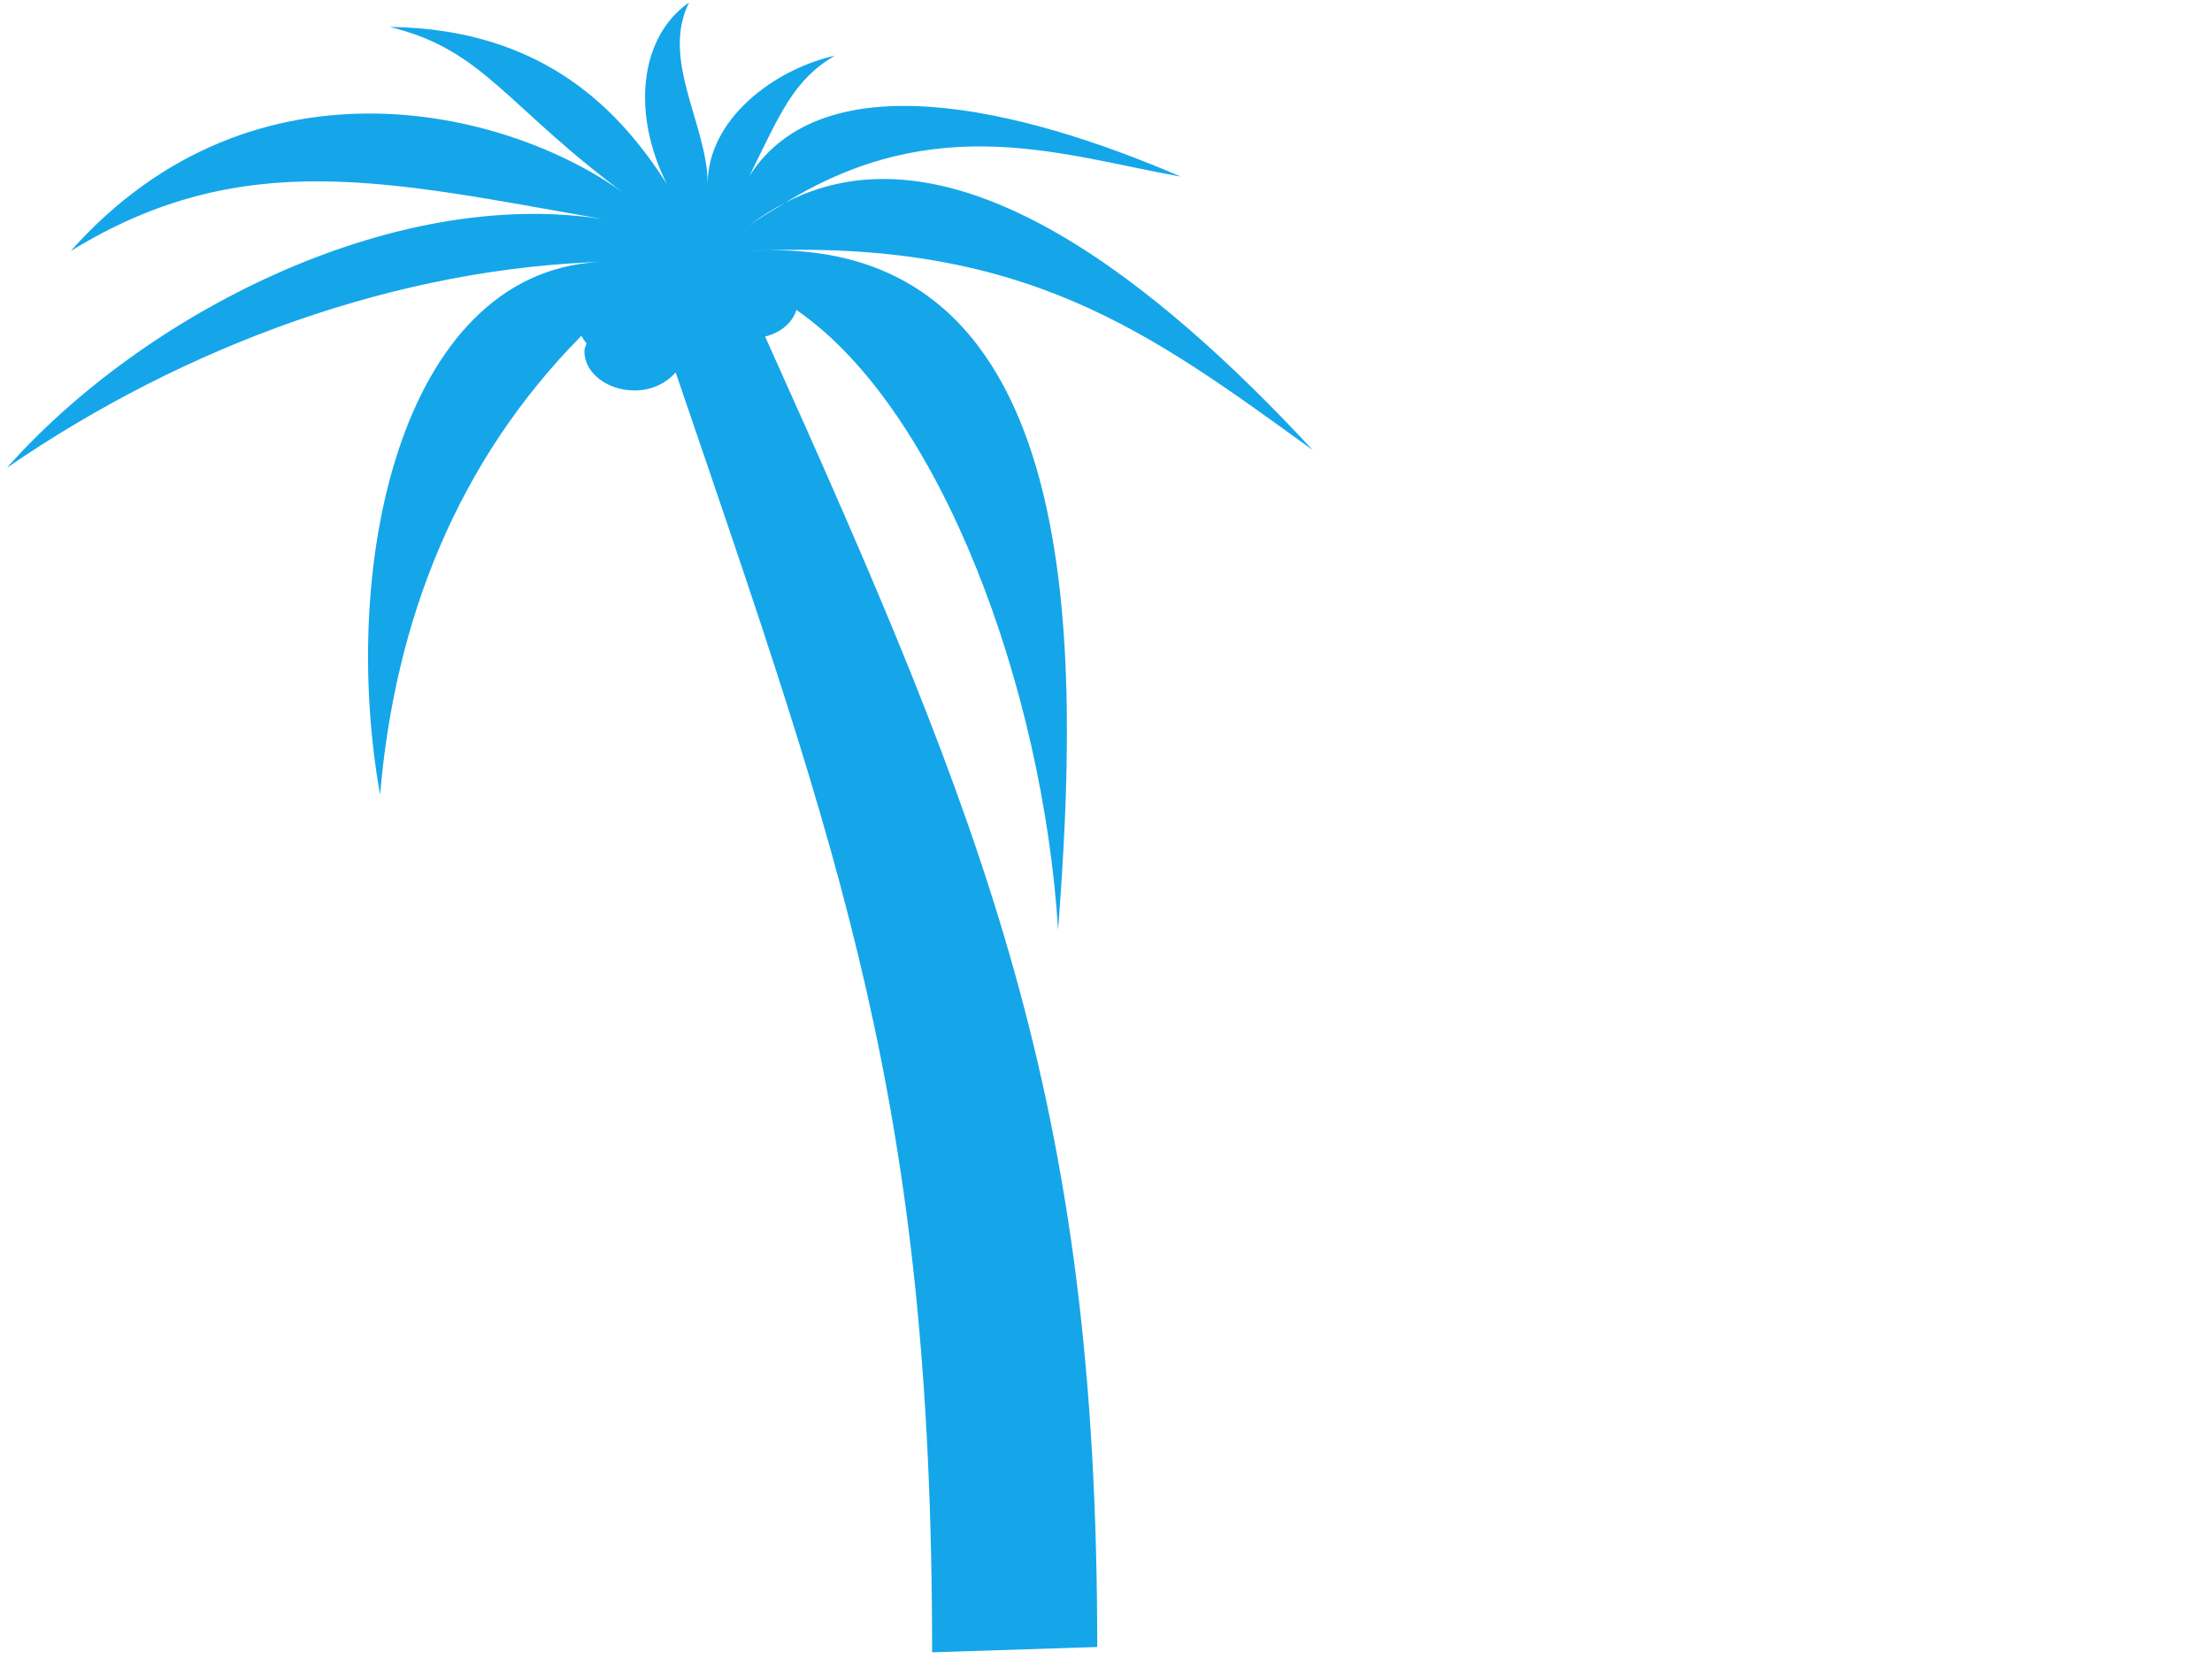 <?xml version="1.0"?><svg width="1600" height="1200" xmlns="http://www.w3.org/2000/svg">
 <title>palm tree</title>
 <g>
  <title>Layer 1</title>
  <g id="layer1"/>
  <path fill="#15a6ea" fill-rule="evenodd" stroke-width="0.25pt" id="use2693" d="m498.431,1.781c-36.219,25.146 -41.428,80.839 -16.177,131.087c-31.786,-49.39 -86.113,-112.015 -200.326,-113.386c69.114,16.803 83.833,57.733 173.903,123.647c-83.223,-63.541 -271.178,-111.882 -404.695,38.479c124.142,-76.466 230.136,-50.299 385.013,-23.088c-153.468,-24.054 -333.531,69.646 -431.118,179.827c129.418,-88.985 283.979,-145.183 434.353,-149.044c-147.048,1.931 -194.843,214.475 -164.466,385.564c10.683,-125.916 55.496,-240.789 145.593,-331.949c1.244,1.835 2.202,3.809 3.775,5.387c-0.507,1.894 -1.618,3.632 -1.618,5.644c0,15.663 16.348,28.475 36.398,28.475c12.561,0 23.134,-5.505 29.658,-13.083c121.097,355.004 185.497,530.62 185.497,925.815l119.44,-3.848c0,-395.301 -79.439,-590.523 -240.229,-947.876c11.469,-2.867 19.744,-10.03 22.648,-19.24c104.854,72.24 178.443,274.612 189.271,448.413c14.732,-194.603 25.259,-507.024 -224.052,-490.997c200.275,-9.858 290.351,58.824 408.2,143.913c-109.67,-118.279 -259.269,-242.048 -381.239,-179.058c-8.921,5.467 -17.78,10.309 -26.962,17.187c8.761,-6.858 17.865,-12.49 26.962,-17.187c109.975,-67.399 201.041,-33.877 285.794,-18.727c-116.704,-50.396 -258.795,-83.685 -311.947,-0.513c22.207,-44.918 31.72,-69.355 61.742,-86.963c-44.683,10.111 -91.962,46.482 -91.939,92.607c-0.196,-42.608 -34.24,-89.57 -13.481,-131.087z"/>
 </g>
</svg>